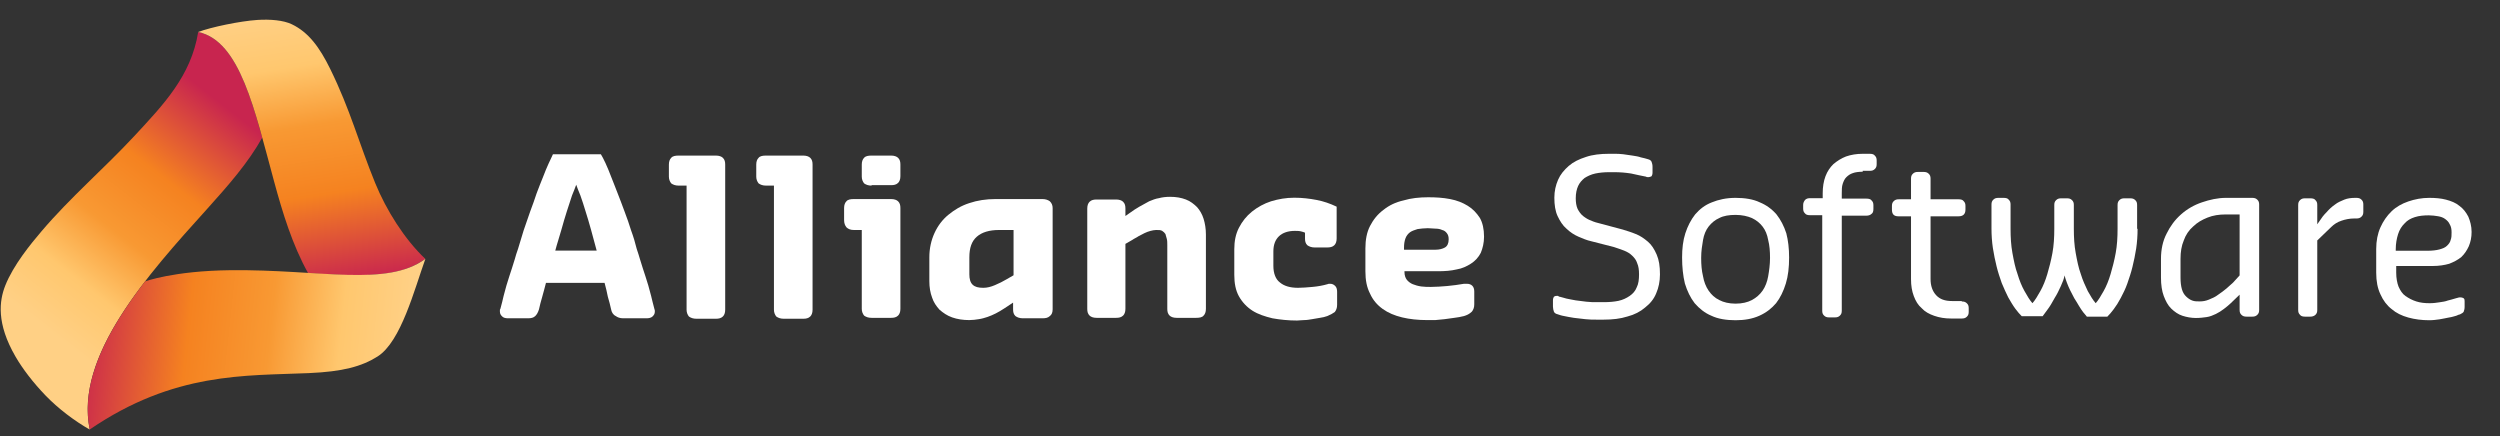 <?xml version="1.0" encoding="UTF-8"?>
<svg width="258px" height="45px" viewBox="0 0 258 45" version="1.1" xmlns="http://www.w3.org/2000/svg" xmlns:xlink="http://www.w3.org/1999/xlink">
    <rect x="0" y="0" width="258" height="45" fill="#333333" stroke="none"/>
    <title>Alliance logo light single line</title>
    <defs>
        <linearGradient x1="30.163%" y1="19.39%" x2="67.617%" y2="90.975%" id="linearGradient-1">
            <stop stop-color="#FFD085" offset="0%"></stop>
            <stop stop-color="#FFC76E" offset="20.123%"></stop>
            <stop stop-color="#F89933" offset="41.945%"></stop>
            <stop stop-color="#F58220" offset="66.972%"></stop>
            <stop stop-color="#C8254F" offset="100%"></stop>
        </linearGradient>
        <linearGradient x1="42.186%" y1="103.608%" x2="56.59%" y2="-3.416%" id="linearGradient-2">
            <stop stop-color="#FFD085" offset="0%"></stop>
            <stop stop-color="#FFC76E" offset="20.123%"></stop>
            <stop stop-color="#F89933" offset="41.945%"></stop>
            <stop stop-color="#F58220" offset="66.972%"></stop>
            <stop stop-color="#C8244F" offset="100%"></stop>
        </linearGradient>
        <linearGradient x1="94.694%" y1="53.749%" x2="0%" y2="58.766%" id="linearGradient-3">
            <stop stop-color="#FFD085" offset="0%"></stop>
            <stop stop-color="#FFC76E" offset="20.123%"></stop>
            <stop stop-color="#F89933" offset="41.945%"></stop>
            <stop stop-color="#F58220" offset="66.972%"></stop>
            <stop stop-color="#C8244F" offset="100%"></stop>
        </linearGradient>
    </defs>
    <g id="Symbols" stroke="none" stroke-width="1" fill="none" fill-rule="evenodd">
        <g id="Alliance-logo-light-single-line" fill-rule="nonzero">
            <g id="Group" transform="translate(0, 0.83)">
                <g transform="translate(0, 0.507)" id="mobius">
                    <g id="mobius-print" transform="translate(22.069, 21.675) scale(-1, 1) rotate(180) translate(-22.069, -21.675) translate(0, 0.35)">
                        <path d="M27.065,30.137 C25.533,35.683 23.886,40.32 20.451,41.026 L20.451,41.026 C19.726,36.49 16.835,33.503 13.878,30.313 C10.749,26.947 7.273,23.985 4.283,20.467 C3.179,19.171 1.367,16.966 0.535,14.845 C-0.066,13.305 -0.395,10.974 1.598,7.54 C2.339,6.261 3.435,4.831 4.72,3.501 C5.98,2.196 7.685,0.892 9.258,0.008 C7.693,7.599 15.229,15.973 21.365,22.764 C23.589,25.239 25.607,27.528 27.065,30.137 Z" id="Shape" fill="url(#linearGradient-1)"></path>
                        <path d="M28.284,25.617 C29.165,22.377 30.17,19.07 31.801,16.141 C37.072,15.821 41.166,15.611 43.892,17.622 L43.892,17.622 C41.743,19.642 39.848,22.689 38.736,25.407 C37.015,29.615 36.183,32.939 34.066,37.248 C32.979,39.453 31.851,41.001 30.113,41.834 C29.256,42.247 27.897,42.365 26.571,42.28 C24.775,42.163 21.786,41.54 20.451,41.035 C24.792,40.126 26.283,32.964 28.284,25.617 Z" id="Shape" fill="url(#linearGradient-2)"></path>
                        <path d="M23.779,16.453 C17.873,16.385 14.966,15.291 14.966,15.291 C11.127,10.301 8.236,4.991 9.266,0.017 L9.266,0.017 C17.972,5.967 25.319,5.546 31.875,5.832 C35.376,5.984 37.328,6.514 38.967,7.549 C41.388,9.081 42.764,14.467 43.9,17.622 C39.906,14.685 33.028,16.554 23.779,16.453 Z" id="Shape" fill="url(#linearGradient-3)"></path>
                    </g>
                </g>
                <g id="Type" transform="translate(51.398, 14.507)" fill="#FFFFFF">
                    <g id="Alliance" transform="translate(0, 0.267)">
                        <g transform="translate(0, 0.267)" id="Shape">
                            <path d="M11.668,16.052 C11.572,15.635 11.476,15.219 11.332,14.756 C11.236,14.294 11.14,13.831 10.995,13.322 L4.946,13.322 C4.802,13.831 4.705,14.294 4.561,14.756 C4.417,15.219 4.321,15.635 4.225,16.052 C4.129,16.375 3.985,16.607 3.841,16.745 C3.649,16.93 3.409,16.977 3.073,16.977 L1.056,16.977 C0.768,16.977 0.576,16.93 0.432,16.792 C0.288,16.653 0.192,16.514 0.192,16.283 L0.192,16.144 C0.192,16.098 0.192,16.052 0.24,16.005 C0.384,15.496 0.48,15.08 0.576,14.664 C0.672,14.294 0.768,13.924 0.864,13.6 C0.96,13.276 1.056,12.952 1.152,12.675 C1.248,12.397 1.344,12.073 1.44,11.796 C1.536,11.518 1.633,11.194 1.729,10.871 C1.825,10.547 1.921,10.177 2.065,9.807 C2.257,9.205 2.449,8.558 2.641,7.91 C2.881,7.263 3.073,6.615 3.313,5.967 C3.553,5.32 3.793,4.672 3.985,4.071 C4.225,3.469 4.417,2.914 4.657,2.359 C4.85,1.85 5.042,1.388 5.234,0.971 C5.426,0.555 5.57,0.278 5.666,0.046 L10.611,0.046 C10.755,0.278 10.899,0.555 11.092,0.971 C11.284,1.388 11.476,1.85 11.668,2.359 C11.86,2.868 12.1,3.423 12.34,4.071 C12.58,4.672 12.82,5.32 13.06,5.967 C13.3,6.615 13.54,7.263 13.732,7.91 C13.972,8.558 14.164,9.205 14.309,9.807 C14.453,10.223 14.549,10.547 14.645,10.871 C14.741,11.194 14.837,11.518 14.933,11.796 C15.029,12.073 15.125,12.397 15.221,12.675 C15.317,12.952 15.413,13.276 15.509,13.6 C15.605,13.924 15.701,14.294 15.797,14.664 C15.893,15.034 15.989,15.496 16.133,16.005 C16.181,16.098 16.181,16.19 16.181,16.283 C16.181,16.514 16.085,16.653 15.941,16.792 C15.797,16.93 15.557,16.977 15.317,16.977 L12.916,16.977 C12.58,16.977 12.34,16.884 12.148,16.745 C11.86,16.607 11.716,16.329 11.668,16.052 Z M8.067,3.192 C7.971,3.469 7.826,3.839 7.634,4.302 C7.49,4.765 7.298,5.32 7.106,5.921 C6.914,6.522 6.722,7.17 6.53,7.864 C6.338,8.558 6.098,9.252 5.906,9.992 L10.179,9.992 C9.987,9.252 9.795,8.558 9.603,7.864 C9.411,7.17 9.219,6.522 9.027,5.921 C8.835,5.32 8.691,4.811 8.499,4.302 C8.307,3.839 8.163,3.469 8.067,3.192 Z"></path>
                            <path d="M18.64,3.284 C18.304,3.284 18.064,3.192 17.872,3.053 C17.728,2.868 17.632,2.637 17.632,2.359 L17.632,1.11 C17.632,0.786 17.728,0.555 17.872,0.416 C18.016,0.231 18.304,0.185 18.64,0.185 L22.482,0.185 C22.818,0.185 23.058,0.278 23.202,0.416 C23.394,0.601 23.442,0.833 23.442,1.11 L23.442,16.098 C23.442,16.422 23.346,16.653 23.202,16.792 C23.01,16.977 22.77,17.023 22.482,17.023 L20.465,17.023 C20.129,17.023 19.889,16.93 19.697,16.792 C19.553,16.607 19.457,16.375 19.457,16.098 L19.457,3.284 L18.64,3.284 Z"></path>
                            <path d="M27.657,3.284 C27.321,3.284 27.081,3.192 26.889,3.053 C26.744,2.868 26.648,2.637 26.648,2.359 L26.648,1.11 C26.648,0.786 26.744,0.555 26.889,0.416 C27.033,0.231 27.321,0.185 27.657,0.185 L31.498,0.185 C31.834,0.185 32.074,0.278 32.218,0.416 C32.41,0.601 32.458,0.833 32.458,1.11 L32.458,16.098 C32.458,16.422 32.362,16.653 32.218,16.792 C32.026,16.977 31.786,17.023 31.498,17.023 L29.481,17.023 C29.145,17.023 28.905,16.93 28.713,16.792 C28.569,16.607 28.473,16.375 28.473,16.098 L28.473,3.284 L27.657,3.284 Z"></path>
                            <path d="M36.721,7.864 C36.385,7.864 36.145,7.771 35.953,7.586 C35.809,7.401 35.713,7.17 35.713,6.846 L35.713,5.597 C35.713,5.273 35.809,5.042 35.953,4.903 C36.097,4.718 36.385,4.672 36.721,4.672 L40.562,4.672 C40.898,4.672 41.139,4.765 41.283,4.903 C41.475,5.088 41.523,5.32 41.523,5.597 L41.523,16.005 C41.523,16.329 41.427,16.56 41.283,16.699 C41.091,16.884 40.85,16.93 40.562,16.93 L38.546,16.93 C38.21,16.93 37.97,16.838 37.778,16.699 C37.633,16.514 37.537,16.283 37.537,16.005 L37.537,7.864 L36.721,7.864 Z M38.546,3.284 C38.21,3.284 37.97,3.192 37.778,3.053 C37.633,2.868 37.537,2.637 37.537,2.359 L37.537,1.11 C37.537,0.786 37.633,0.555 37.778,0.416 C37.922,0.231 38.21,0.185 38.546,0.185 L40.562,0.185 C40.898,0.185 41.139,0.278 41.283,0.416 C41.475,0.601 41.523,0.833 41.523,1.11 L41.523,2.313 C41.523,2.637 41.427,2.868 41.283,3.007 C41.091,3.192 40.85,3.238 40.562,3.238 L38.546,3.238 L38.546,3.284 Z"></path>
                            <path d="M57.234,16.052 C57.234,16.375 57.138,16.607 56.946,16.745 C56.754,16.93 56.514,16.977 56.178,16.977 L54.161,16.977 C53.825,16.977 53.585,16.884 53.393,16.745 C53.201,16.56 53.153,16.329 53.153,16.052 L53.153,15.358 L52.241,15.959 C51.952,16.144 51.664,16.329 51.376,16.468 C51.088,16.607 50.8,16.745 50.512,16.838 C50.224,16.93 49.936,17.023 49.6,17.069 C49.312,17.115 48.975,17.162 48.639,17.162 C47.967,17.162 47.391,17.069 46.863,16.884 C46.335,16.699 45.951,16.422 45.566,16.098 C45.23,15.728 44.942,15.311 44.798,14.849 C44.606,14.34 44.51,13.785 44.51,13.137 L44.51,10.686 C44.51,9.76 44.702,8.928 45.038,8.188 C45.374,7.448 45.855,6.8 46.479,6.291 C47.103,5.782 47.775,5.366 48.639,5.088 C49.456,4.811 50.368,4.672 51.328,4.672 L56.178,4.672 C56.514,4.672 56.754,4.765 56.946,4.903 C57.138,5.088 57.234,5.32 57.234,5.597 L57.234,16.052 Z M53.201,12.536 L53.201,7.864 L51.712,7.864 C50.704,7.864 49.936,8.095 49.408,8.558 C48.879,9.02 48.639,9.714 48.639,10.686 L48.639,12.443 C48.639,12.906 48.735,13.276 48.975,13.507 C49.216,13.739 49.552,13.831 50.08,13.831 C50.464,13.831 50.848,13.739 51.28,13.554 C51.712,13.369 52.096,13.184 52.481,12.952 L53.201,12.536 Z"></path>
                            <path d="M64.601,6.522 L65.129,6.152 C65.514,5.875 65.85,5.643 66.186,5.458 C66.522,5.273 66.858,5.088 67.194,4.903 C67.53,4.765 67.866,4.626 68.202,4.58 C68.539,4.487 68.923,4.441 69.355,4.441 C69.979,4.441 70.507,4.533 70.987,4.718 C71.467,4.903 71.804,5.181 72.14,5.505 C72.428,5.829 72.668,6.245 72.812,6.707 C72.956,7.17 73.052,7.725 73.052,8.326 L73.052,16.005 C73.052,16.329 72.956,16.56 72.812,16.699 C72.668,16.884 72.38,16.93 72.044,16.93 L70.027,16.93 C69.691,16.93 69.451,16.838 69.307,16.699 C69.115,16.514 69.067,16.283 69.067,16.005 L69.067,9.437 C69.067,9.205 69.067,8.974 69.019,8.789 C68.971,8.604 68.923,8.419 68.875,8.28 C68.779,8.141 68.683,8.049 68.539,7.956 C68.395,7.864 68.202,7.864 67.914,7.864 C67.722,7.864 67.53,7.91 67.338,7.956 C67.146,8.003 66.906,8.095 66.714,8.188 C66.522,8.28 66.282,8.419 66.09,8.511 C65.898,8.65 65.658,8.743 65.466,8.882 L64.745,9.298 L64.745,16.005 C64.745,16.329 64.649,16.56 64.505,16.699 C64.313,16.884 64.073,16.93 63.785,16.93 L61.768,16.93 C61.432,16.93 61.192,16.838 61.048,16.699 C60.856,16.514 60.808,16.283 60.808,16.005 L60.808,5.643 C60.808,5.32 60.904,5.088 61.048,4.95 C61.24,4.765 61.48,4.718 61.768,4.718 L63.785,4.718 C64.121,4.718 64.361,4.811 64.505,4.95 C64.697,5.135 64.745,5.366 64.745,5.643 L64.745,6.522 L64.601,6.522 Z"></path>
                            <path d="M85.584,16.745 C85.344,16.838 85.104,16.884 84.816,16.93 C84.528,16.977 84.288,17.023 83.999,17.069 C83.711,17.115 83.471,17.162 83.183,17.162 C82.943,17.162 82.655,17.208 82.463,17.208 C81.551,17.208 80.686,17.115 79.918,16.977 C79.15,16.792 78.43,16.56 77.854,16.19 C77.277,15.82 76.797,15.311 76.461,14.71 C76.125,14.109 75.981,13.369 75.981,12.49 L75.981,9.853 C75.981,9.02 76.125,8.28 76.461,7.633 C76.797,6.985 77.229,6.43 77.805,5.967 C78.382,5.505 79.054,5.135 79.774,4.903 C80.542,4.672 81.311,4.533 82.175,4.533 C82.991,4.533 83.759,4.626 84.48,4.765 C85.2,4.903 85.872,5.135 86.544,5.458 L86.544,8.743 C86.544,9.067 86.448,9.298 86.304,9.437 C86.112,9.622 85.872,9.668 85.536,9.668 L84.288,9.668 C83.951,9.668 83.711,9.575 83.519,9.437 C83.327,9.252 83.279,9.02 83.279,8.743 L83.279,8.141 C83.183,8.095 83.039,8.049 82.847,8.003 C82.655,7.956 82.415,7.956 82.223,7.956 C81.551,7.956 80.975,8.141 80.59,8.511 C80.206,8.882 80.014,9.39 80.014,10.084 L80.014,11.565 C80.014,12.351 80.254,12.952 80.686,13.276 C81.119,13.646 81.743,13.831 82.559,13.831 C82.991,13.831 83.519,13.785 84.047,13.739 C84.576,13.692 85.104,13.6 85.584,13.461 C85.632,13.461 85.68,13.415 85.728,13.415 L85.872,13.415 C86.112,13.415 86.256,13.507 86.4,13.646 C86.544,13.785 86.592,14.016 86.592,14.247 L86.592,15.589 C86.592,15.913 86.496,16.144 86.352,16.329 C86.16,16.468 85.92,16.607 85.584,16.745 Z"></path>
                            <path d="M99.69,16.745 C99.354,16.838 99.018,16.884 98.682,16.93 C98.346,16.977 98.009,17.023 97.673,17.069 C97.337,17.115 97.049,17.115 96.713,17.162 L95.897,17.162 C94.936,17.162 94.072,17.069 93.304,16.884 C92.536,16.699 91.864,16.422 91.287,16.005 C90.711,15.589 90.279,15.08 89.991,14.432 C89.655,13.785 89.511,13.045 89.511,12.12 L89.511,9.76 C89.511,8.882 89.655,8.095 89.991,7.448 C90.327,6.8 90.759,6.245 91.383,5.782 C91.96,5.32 92.632,4.996 93.448,4.811 C94.216,4.58 95.081,4.487 95.993,4.487 C96.809,4.487 97.529,4.533 98.25,4.672 C98.97,4.811 99.546,5.042 100.074,5.366 C100.602,5.69 100.986,6.106 101.322,6.615 C101.611,7.124 101.755,7.771 101.755,8.558 C101.755,9.205 101.611,9.76 101.419,10.223 C101.178,10.686 100.842,11.056 100.41,11.333 C99.978,11.611 99.498,11.842 98.922,11.935 C98.346,12.073 97.721,12.12 97.001,12.12 L93.544,12.12 L93.544,12.212 C93.544,12.536 93.64,12.813 93.784,12.999 C93.928,13.184 94.168,13.369 94.408,13.461 C94.648,13.554 94.936,13.646 95.273,13.692 C95.609,13.739 95.945,13.739 96.281,13.739 C96.809,13.739 97.385,13.692 97.961,13.646 C98.538,13.6 99.114,13.507 99.69,13.415 L99.834,13.415 L99.978,13.415 C100.458,13.415 100.746,13.692 100.746,14.201 L100.746,15.543 C100.746,15.866 100.65,16.098 100.506,16.283 C100.218,16.56 99.978,16.653 99.69,16.745 Z M93.544,9.899 L96.761,9.899 C97.145,9.899 97.481,9.807 97.721,9.668 C97.961,9.529 98.105,9.252 98.105,8.835 C98.105,8.558 98.057,8.373 97.913,8.188 C97.769,8.003 97.625,7.91 97.433,7.864 C97.241,7.771 97.001,7.725 96.761,7.725 C96.521,7.725 96.233,7.679 95.945,7.679 C95.561,7.679 95.225,7.725 94.888,7.771 C94.6,7.864 94.312,7.956 94.12,8.095 C93.928,8.234 93.736,8.465 93.64,8.743 C93.544,9.02 93.496,9.298 93.496,9.714 L93.496,9.899 L93.544,9.899 Z"></path>
                        </g>
                    </g>
                    <g id="Software" transform="translate(108.56, 0)">
                        <g transform="translate(0.307, 0.535)" id="Shape">
                            <path d="M0.72,14.756 C0.864,14.803 1.104,14.849 1.392,14.941 C1.681,14.988 2.017,15.08 2.353,15.126 C2.689,15.173 3.073,15.219 3.457,15.265 C3.841,15.311 4.177,15.311 4.561,15.311 L5.282,15.311 C5.81,15.311 6.338,15.265 6.77,15.173 C7.202,15.08 7.586,14.895 7.923,14.664 C8.259,14.432 8.499,14.155 8.643,13.785 C8.835,13.415 8.883,12.952 8.883,12.443 C8.883,11.981 8.835,11.611 8.691,11.287 C8.595,10.963 8.403,10.732 8.163,10.501 C7.923,10.269 7.682,10.131 7.346,9.992 C7.01,9.853 6.674,9.76 6.29,9.622 L3.937,9.02 C3.505,8.928 3.073,8.743 2.641,8.558 C2.209,8.373 1.777,8.095 1.392,7.725 C1.008,7.401 0.72,6.939 0.48,6.43 C0.24,5.921 0.144,5.273 0.144,4.533 C0.144,3.839 0.288,3.238 0.528,2.683 C0.768,2.128 1.152,1.665 1.633,1.249 C2.113,0.833 2.689,0.555 3.409,0.324 C4.081,0.093 4.898,0 5.762,0 L6.29,0 C6.626,0 6.914,0 7.25,0.046 C7.586,0.093 7.874,0.139 8.211,0.185 C8.499,0.231 8.835,0.278 9.075,0.37 C9.363,0.416 9.603,0.509 9.795,0.555 C9.987,0.601 10.131,0.694 10.179,0.833 C10.227,0.971 10.275,1.11 10.275,1.341 L10.275,1.943 C10.275,2.128 10.227,2.22 10.179,2.313 C10.083,2.359 9.987,2.405 9.891,2.405 L9.747,2.405 C9.699,2.405 9.651,2.405 9.603,2.359 C9.171,2.267 8.643,2.174 8.067,2.035 C7.49,1.943 6.914,1.897 6.338,1.897 L5.81,1.897 C5.282,1.897 4.802,1.943 4.369,2.035 C3.937,2.128 3.553,2.313 3.265,2.498 C2.977,2.729 2.737,3.007 2.593,3.331 C2.449,3.654 2.353,4.071 2.353,4.58 C2.353,4.996 2.401,5.366 2.545,5.69 C2.689,5.967 2.881,6.245 3.121,6.43 C3.361,6.615 3.649,6.8 3.937,6.892 C4.225,7.031 4.561,7.124 4.946,7.216 L7.202,7.818 C7.634,7.956 8.115,8.095 8.547,8.28 C9.027,8.465 9.411,8.743 9.795,9.067 C10.179,9.39 10.467,9.853 10.707,10.408 C10.947,10.963 11.043,11.611 11.043,12.443 C11.043,13.184 10.899,13.831 10.659,14.386 C10.419,14.988 10.035,15.45 9.507,15.866 C9.027,16.283 8.403,16.607 7.682,16.792 C6.962,17.023 6.146,17.115 5.234,17.115 L4.513,17.115 C4.129,17.115 3.745,17.115 3.361,17.069 C2.929,17.023 2.545,16.977 2.161,16.93 C1.777,16.884 1.44,16.792 1.152,16.745 C0.864,16.699 0.624,16.607 0.48,16.56 C0.288,16.514 0.144,16.422 0.096,16.283 C0.048,16.144 0,15.959 0,15.774 L0,15.126 C0,14.941 0.048,14.849 0.096,14.756 C0.144,14.71 0.24,14.664 0.384,14.664 L0.528,14.664 C0.576,14.71 0.624,14.756 0.72,14.756 Z"></path>
                            <path d="M18.849,17.176 C17.888,17.176 17.024,17.037 16.352,16.713 C15.68,16.436 15.104,15.973 14.623,15.418 C14.191,14.863 13.855,14.169 13.615,13.383 C13.423,12.596 13.327,11.671 13.327,10.7 C13.327,9.774 13.423,8.942 13.663,8.202 C13.903,7.462 14.239,6.814 14.671,6.259 C15.152,5.704 15.68,5.287 16.4,5.01 C17.072,4.732 17.888,4.547 18.849,4.547 C19.809,4.547 20.673,4.686 21.346,5.01 C22.018,5.287 22.594,5.704 23.074,6.259 C23.506,6.814 23.842,7.462 24.082,8.202 C24.274,8.942 24.371,9.774 24.371,10.7 C24.371,11.717 24.274,12.596 24.034,13.383 C23.794,14.169 23.458,14.863 23.026,15.418 C22.546,15.973 22.018,16.389 21.298,16.713 C20.577,17.037 19.761,17.176 18.849,17.176 Z M18.849,15.464 C19.521,15.464 20.097,15.325 20.529,15.094 C20.961,14.863 21.346,14.539 21.634,14.123 C21.922,13.706 22.114,13.197 22.21,12.642 C22.306,12.087 22.402,11.44 22.402,10.746 C22.402,10.052 22.354,9.451 22.21,8.896 C22.114,8.34 21.922,7.878 21.634,7.508 C21.346,7.138 21.009,6.86 20.529,6.629 C20.097,6.444 19.521,6.305 18.849,6.305 C18.177,6.305 17.6,6.398 17.168,6.629 C16.736,6.814 16.352,7.138 16.064,7.508 C15.776,7.878 15.584,8.34 15.488,8.896 C15.392,9.451 15.296,10.052 15.296,10.746 C15.296,11.44 15.344,12.041 15.488,12.642 C15.584,13.197 15.776,13.706 16.064,14.123 C16.352,14.539 16.688,14.863 17.168,15.094 C17.6,15.325 18.177,15.464 18.849,15.464 Z"></path>
                            <path d="M31.967,1.85 C31.583,1.85 31.199,1.897 30.959,1.989 C30.671,2.082 30.479,2.22 30.287,2.405 C30.094,2.59 29.998,2.822 29.902,3.099 C29.806,3.377 29.806,3.747 29.806,4.117 L29.806,4.626 L32.351,4.626 C32.591,4.626 32.783,4.672 32.879,4.811 C33.023,4.95 33.071,5.088 33.071,5.32 L33.071,5.69 C33.071,5.921 33.023,6.106 32.879,6.199 C32.735,6.337 32.543,6.384 32.351,6.384 L29.806,6.384 L29.806,16.19 C29.806,16.422 29.758,16.56 29.614,16.699 C29.47,16.838 29.326,16.884 29.086,16.884 L28.51,16.884 C28.27,16.884 28.126,16.838 27.982,16.699 C27.838,16.56 27.79,16.422 27.79,16.19 L27.79,6.337 L26.541,6.337 C26.301,6.337 26.109,6.291 26.013,6.152 C25.869,6.014 25.821,5.875 25.821,5.643 L25.821,5.273 C25.821,5.042 25.917,4.903 26.013,4.765 C26.157,4.626 26.301,4.58 26.541,4.58 L27.838,4.58 L27.838,4.071 C27.838,3.423 27.934,2.822 28.126,2.313 C28.318,1.804 28.606,1.388 28.942,1.064 C29.326,0.74 29.758,0.463 30.238,0.278 C30.767,0.093 31.343,0 31.967,0 L32.687,0 C32.927,0 33.119,0.046 33.215,0.185 C33.359,0.324 33.407,0.463 33.407,0.694 L33.407,1.064 C33.407,1.295 33.359,1.434 33.215,1.573 C33.071,1.712 32.927,1.758 32.687,1.758 L31.967,1.758 L31.967,1.85 Z"></path>
                            <path d="M42.186,15.241 C42.426,15.241 42.57,15.287 42.714,15.426 C42.858,15.565 42.906,15.704 42.906,15.935 L42.906,16.305 C42.906,16.536 42.858,16.675 42.714,16.814 C42.57,16.953 42.426,16.999 42.186,16.999 L41.081,16.999 C40.457,16.999 39.881,16.906 39.353,16.721 C38.825,16.536 38.392,16.305 38.056,15.935 C37.672,15.611 37.432,15.195 37.24,14.686 C37.048,14.177 36.952,13.622 36.952,12.928 L36.952,6.452 L35.656,6.452 C35.175,6.452 34.983,6.221 34.983,5.758 L34.983,5.388 C34.983,5.157 35.031,5.018 35.175,4.879 C35.32,4.74 35.464,4.694 35.704,4.694 L36.952,4.694 L36.952,2.566 C36.952,2.335 37,2.196 37.144,2.057 C37.288,1.919 37.432,1.872 37.672,1.872 L38.248,1.872 C38.489,1.872 38.633,1.919 38.777,2.057 C38.921,2.196 38.969,2.335 38.969,2.566 L38.969,4.694 L41.85,4.694 C42.09,4.694 42.282,4.74 42.378,4.879 C42.522,5.018 42.57,5.157 42.57,5.388 L42.57,5.758 C42.57,6.221 42.33,6.452 41.85,6.452 L38.969,6.452 L38.969,12.928 C38.969,13.622 39.161,14.177 39.545,14.593 C39.929,15.01 40.457,15.195 41.177,15.195 L42.186,15.195 L42.186,15.241 Z"></path>
                            <path d="M60.333,7.739 C60.333,8.433 60.285,9.127 60.189,9.774 C60.093,10.422 59.949,11.07 59.805,11.671 C59.661,12.272 59.469,12.827 59.277,13.383 C59.085,13.938 58.845,14.4 58.605,14.863 C58.364,15.325 58.124,15.695 57.884,16.019 C57.644,16.343 57.404,16.621 57.212,16.806 L55.099,16.806 C55.003,16.667 54.859,16.528 54.715,16.343 C54.571,16.158 54.427,15.927 54.283,15.695 C54.139,15.464 53.995,15.187 53.803,14.909 C53.659,14.631 53.515,14.354 53.371,14.076 C53.227,13.799 53.131,13.521 53.035,13.29 C52.939,13.012 52.843,12.781 52.795,12.55 C52.747,12.874 52.603,13.244 52.411,13.66 C52.219,14.076 52.026,14.493 51.786,14.863 C51.546,15.279 51.354,15.649 51.114,15.973 C50.874,16.297 50.682,16.574 50.538,16.759 L48.377,16.759 C48.185,16.574 47.945,16.297 47.705,15.973 C47.465,15.649 47.225,15.233 46.985,14.817 C46.745,14.354 46.553,13.891 46.313,13.336 C46.121,12.781 45.929,12.226 45.784,11.625 C45.64,11.023 45.496,10.376 45.4,9.728 C45.304,9.081 45.256,8.387 45.256,7.693 L45.256,5.241 C45.256,5.01 45.304,4.871 45.448,4.732 C45.592,4.594 45.736,4.547 45.977,4.547 L46.505,4.547 C46.745,4.547 46.937,4.594 47.033,4.732 C47.177,4.871 47.225,5.01 47.225,5.241 L47.225,7.739 C47.225,8.618 47.273,9.451 47.417,10.237 C47.561,11.023 47.705,11.763 47.945,12.411 C48.137,13.059 48.377,13.66 48.665,14.169 C48.953,14.678 49.194,15.094 49.482,15.418 C49.77,15.094 50.01,14.678 50.298,14.169 C50.586,13.66 50.826,13.059 51.018,12.411 C51.21,11.763 51.402,11.023 51.546,10.237 C51.69,9.451 51.738,8.618 51.738,7.739 L51.738,5.287 C51.738,5.056 51.786,4.917 51.93,4.779 C52.074,4.64 52.219,4.594 52.459,4.594 L53.035,4.594 C53.275,4.594 53.419,4.64 53.563,4.779 C53.707,4.917 53.755,5.056 53.755,5.287 L53.755,7.739 C53.755,8.618 53.803,9.451 53.947,10.237 C54.091,11.023 54.235,11.763 54.475,12.411 C54.667,13.059 54.955,13.66 55.195,14.169 C55.484,14.678 55.724,15.094 56.012,15.418 C56.3,15.094 56.54,14.678 56.828,14.169 C57.116,13.66 57.356,13.059 57.548,12.411 C57.74,11.763 57.932,11.023 58.076,10.237 C58.22,9.451 58.268,8.618 58.268,7.739 L58.268,5.287 C58.268,5.056 58.316,4.917 58.46,4.779 C58.605,4.64 58.749,4.594 58.989,4.594 L59.565,4.594 C59.805,4.594 59.949,4.64 60.093,4.779 C60.237,4.917 60.285,5.056 60.285,5.287 L60.285,7.739 L60.333,7.739 Z"></path>
                            <path d="M66.349,16.944 C65.869,16.944 65.389,16.852 64.957,16.713 C64.525,16.574 64.14,16.297 63.804,15.973 C63.468,15.649 63.228,15.187 63.036,14.678 C62.844,14.169 62.748,13.521 62.748,12.781 L62.748,10.838 C62.748,9.867 62.94,8.988 63.324,8.248 C63.708,7.462 64.188,6.814 64.813,6.259 C65.437,5.704 66.157,5.287 66.973,5.01 C67.79,4.732 68.606,4.547 69.47,4.547 L72.159,4.547 C72.399,4.547 72.543,4.594 72.687,4.732 C72.831,4.871 72.879,5.01 72.879,5.241 L72.879,16.112 C72.879,16.343 72.831,16.482 72.687,16.621 C72.543,16.759 72.399,16.806 72.159,16.806 L71.583,16.806 C71.343,16.806 71.199,16.759 71.055,16.621 C70.911,16.482 70.863,16.343 70.863,16.112 L70.863,14.539 L69.95,15.418 C69.71,15.649 69.47,15.834 69.23,16.019 C68.99,16.204 68.702,16.389 68.414,16.528 C68.126,16.667 67.79,16.806 67.454,16.852 C67.117,16.898 66.781,16.944 66.349,16.944 Z M70.863,12.55 L70.863,6.259 L69.422,6.259 C68.75,6.259 68.126,6.351 67.55,6.583 C66.973,6.814 66.493,7.091 66.061,7.508 C65.629,7.878 65.293,8.387 65.101,8.942 C64.861,9.497 64.765,10.144 64.765,10.838 L64.765,12.781 C64.765,13.244 64.813,13.66 64.909,13.984 C65.005,14.308 65.149,14.539 65.341,14.724 C65.533,14.909 65.725,15.048 65.965,15.14 C66.205,15.233 66.445,15.233 66.733,15.233 C67.069,15.233 67.357,15.187 67.694,15.048 C68.03,14.909 68.366,14.77 68.654,14.539 C68.942,14.354 69.23,14.123 69.518,13.891 C69.758,13.66 69.998,13.475 70.19,13.29 L70.863,12.55 Z"></path>
                            <path d="M82.67,6.675 C82.238,6.675 81.758,6.768 81.373,6.906 C80.941,7.045 80.605,7.276 80.317,7.554 L78.877,8.942 L78.877,16.112 C78.877,16.343 78.829,16.482 78.685,16.621 C78.54,16.759 78.348,16.806 78.156,16.806 L77.628,16.806 C77.388,16.806 77.196,16.759 77.1,16.621 C76.956,16.482 76.908,16.343 76.908,16.112 L76.908,5.287 C76.908,5.056 76.956,4.917 77.1,4.779 C77.244,4.64 77.388,4.594 77.628,4.594 L78.156,4.594 C78.396,4.594 78.589,4.64 78.685,4.779 C78.829,4.917 78.877,5.056 78.877,5.287 L78.877,7.276 L79.069,6.999 C79.309,6.629 79.549,6.305 79.837,6.028 C80.077,5.75 80.365,5.472 80.701,5.241 C80.989,5.01 81.325,4.871 81.661,4.732 C81.998,4.594 82.382,4.547 82.814,4.547 L82.91,4.547 C83.15,4.547 83.294,4.594 83.438,4.732 C83.582,4.871 83.63,5.01 83.63,5.241 L83.63,5.981 C83.63,6.213 83.582,6.351 83.438,6.49 C83.294,6.629 83.15,6.675 82.91,6.675 L82.67,6.675 Z"></path>
                            <path d="M90.433,17.176 C89.665,17.176 88.945,17.083 88.273,16.898 C87.601,16.713 87.024,16.436 86.544,16.019 C86.064,15.649 85.68,15.14 85.392,14.493 C85.104,13.891 84.96,13.151 84.96,12.272 L84.96,9.821 C84.96,8.988 85.104,8.248 85.392,7.6 C85.68,6.953 86.064,6.398 86.544,5.935 C87.024,5.472 87.601,5.149 88.273,4.917 C88.945,4.686 89.665,4.547 90.433,4.547 C91.058,4.547 91.634,4.594 92.162,4.732 C92.69,4.871 93.17,5.056 93.554,5.38 C93.939,5.657 94.227,6.028 94.467,6.49 C94.659,6.953 94.803,7.462 94.803,8.063 C94.803,8.618 94.707,9.081 94.515,9.543 C94.323,9.959 94.083,10.33 93.746,10.653 C93.41,10.931 92.978,11.162 92.498,11.347 C92.018,11.486 91.442,11.578 90.818,11.578 L87.024,11.578 L87.024,12.272 C87.024,12.827 87.12,13.336 87.264,13.706 C87.456,14.123 87.649,14.446 87.985,14.678 C88.321,14.909 88.657,15.094 89.089,15.233 C89.521,15.372 89.953,15.418 90.481,15.418 C90.866,15.418 91.202,15.372 91.49,15.325 C91.826,15.279 92.114,15.233 92.354,15.14 C92.594,15.094 92.834,15.002 93.026,14.955 C93.218,14.909 93.314,14.863 93.362,14.863 C93.41,14.863 93.458,14.817 93.554,14.817 L93.698,14.817 C93.795,14.817 93.891,14.863 93.987,14.909 C94.083,15.002 94.083,15.094 94.083,15.233 L94.083,15.788 C94.083,16.019 94.035,16.158 93.987,16.297 C93.939,16.389 93.795,16.482 93.602,16.574 C93.554,16.574 93.41,16.621 93.218,16.713 C93.026,16.759 92.786,16.852 92.45,16.898 C92.162,16.944 91.826,17.037 91.49,17.083 C91.154,17.129 90.818,17.176 90.433,17.176 Z M90.241,10.006 C90.722,10.006 91.154,9.959 91.49,9.867 C91.826,9.774 92.066,9.682 92.258,9.497 C92.45,9.312 92.594,9.127 92.642,8.896 C92.738,8.664 92.738,8.387 92.738,8.109 C92.738,7.785 92.69,7.508 92.546,7.276 C92.45,7.045 92.258,6.86 92.066,6.721 C91.874,6.583 91.634,6.49 91.346,6.444 C91.058,6.398 90.722,6.351 90.385,6.351 C89.857,6.351 89.377,6.398 88.945,6.536 C88.513,6.675 88.177,6.86 87.889,7.184 C87.601,7.462 87.36,7.832 87.216,8.294 C87.072,8.757 86.976,9.266 86.976,9.867 L86.976,10.006 L90.241,10.006 L90.241,10.006 Z"></path>
                        </g>
                    </g>
                </g>
            </g>
        </g>
    </g>
</svg>